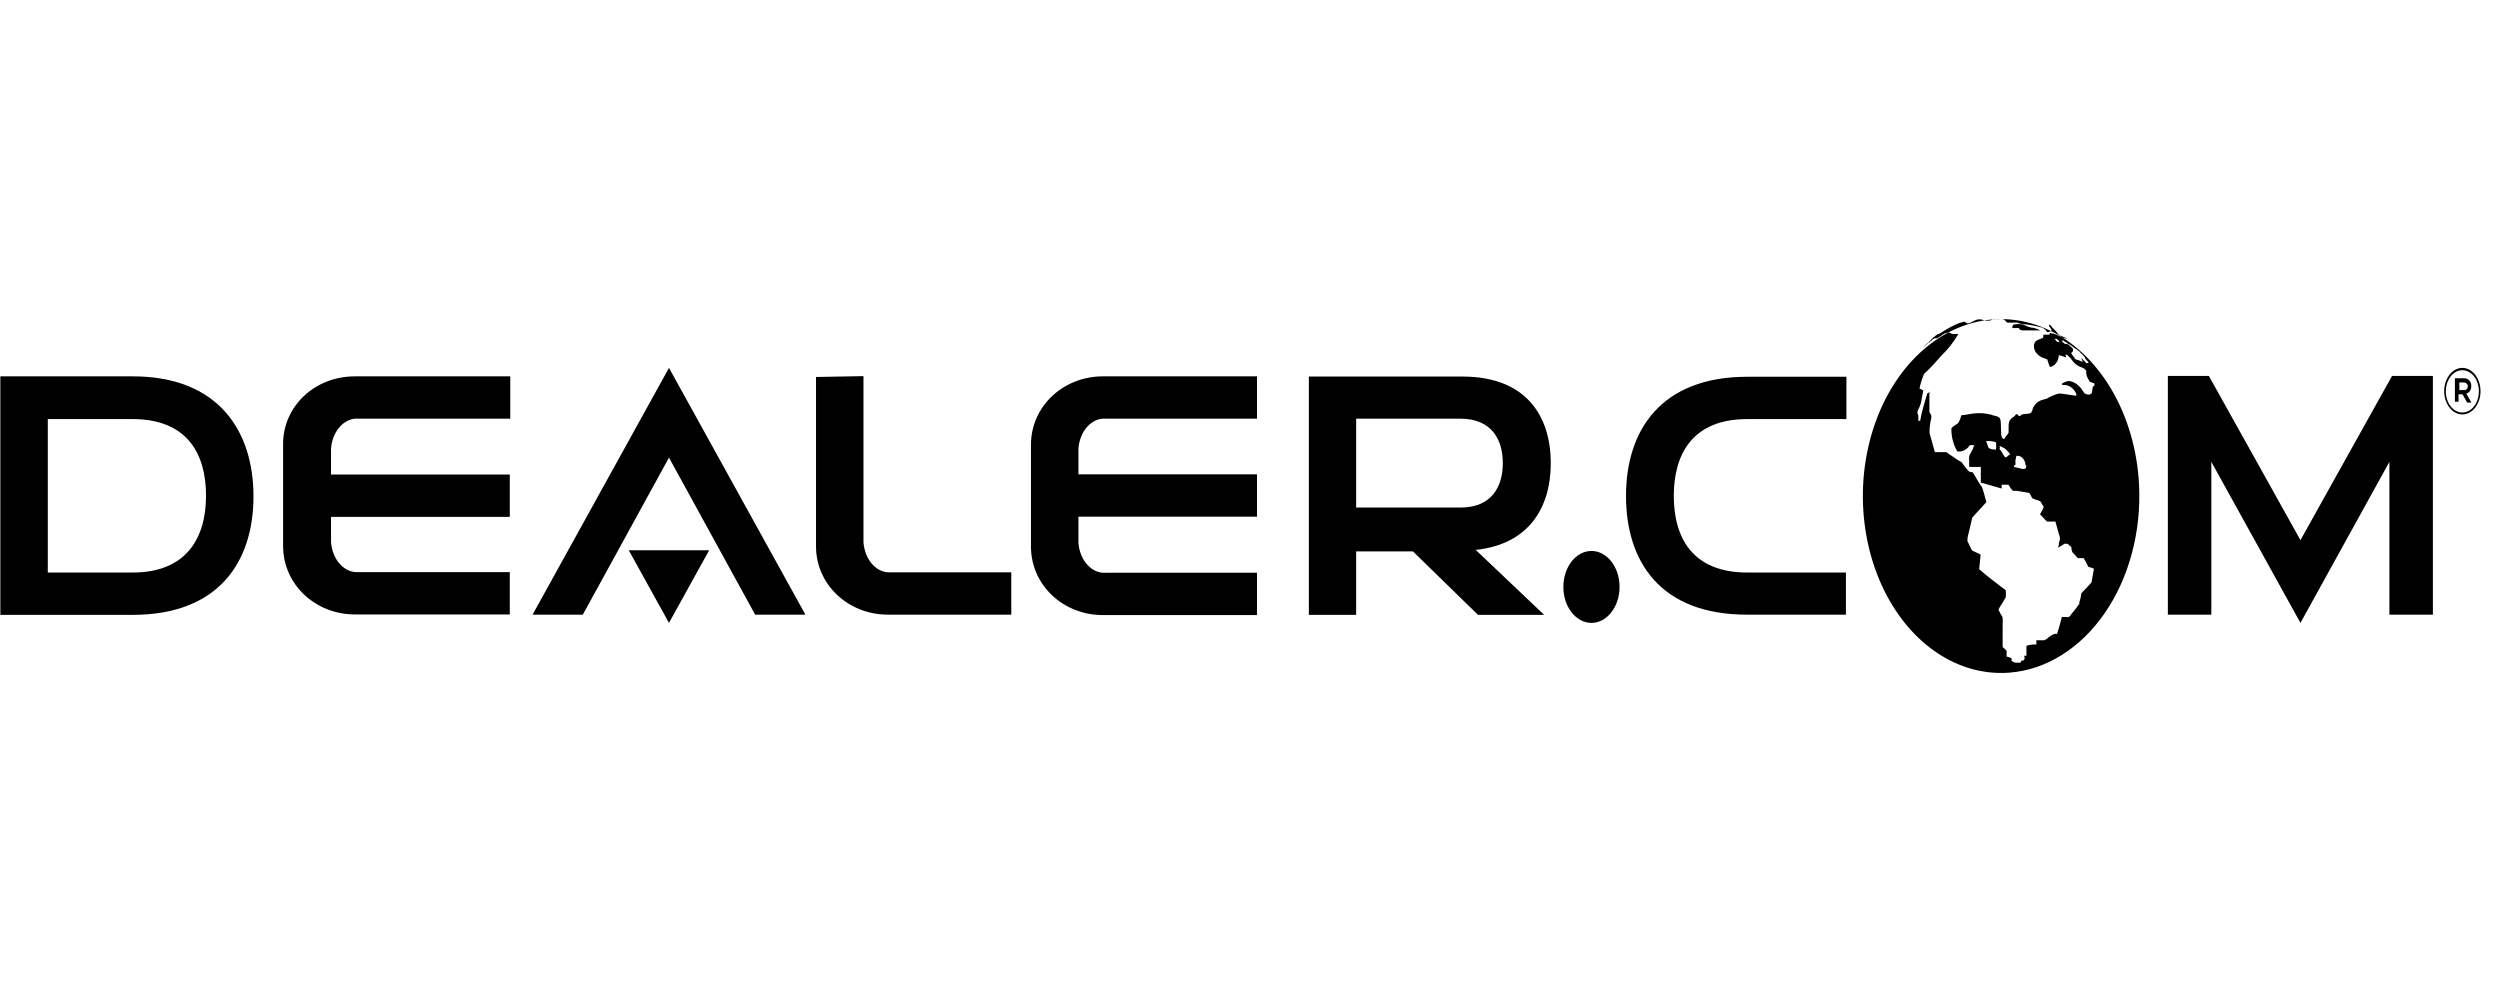<svg width="126" height="50" viewBox="0 0 126 50" fill="none" xmlns="http://www.w3.org/2000/svg">
<g clip-path="url(#clip0_7290_9481)">
<path d="M100.642 22.658C100.492 22.658 100.3 22.658 100.225 22.562C100.15 22.466 100.175 22.285 100.067 22.253C100.196 22.221 100.329 22.221 100.458 22.253C100.458 22.253 100.575 22.253 100.6 22.317C100.612 22.427 100.612 22.538 100.6 22.648L100.642 22.658ZM101.333 22.893C101.279 22.912 101.228 22.945 101.183 22.989C101.158 23.02 101.126 23.042 101.092 23.053C101.042 23.053 100.992 22.946 100.958 22.904C100.927 22.839 100.891 22.778 100.85 22.722C100.85 22.722 100.775 22.648 100.775 22.626C100.775 22.605 100.825 22.541 100.775 22.488C100.725 22.434 101.008 22.573 101.1 22.648L101.2 22.754C101.2 22.754 101.283 22.829 101.292 22.893H101.333ZM102.125 23.469C102.125 23.65 102.033 23.65 101.9 23.629L101.508 23.533V23.448H101.575C101.583 23.37 101.583 23.291 101.575 23.213L101.625 22.978C101.677 22.968 101.73 22.97 101.781 22.986C101.832 23.002 101.881 23.03 101.923 23.07C101.966 23.109 102.002 23.16 102.029 23.217C102.057 23.274 102.075 23.338 102.083 23.405V23.448L102.125 23.469ZM105.417 29.346C105.25 29.538 105.075 29.72 104.9 29.901C104.884 30.056 104.851 30.207 104.8 30.349C104.8 30.477 104.8 30.445 104.758 30.477C104.724 30.539 104.685 30.596 104.642 30.648L104.4 30.946C104.364 31.004 104.322 31.054 104.275 31.096C104.214 31.106 104.152 31.106 104.092 31.096H103.917C103.848 31.386 103.768 31.671 103.675 31.949C103.577 31.936 103.478 31.962 103.392 32.024C103.33 32.058 103.271 32.101 103.217 32.152C103.16 32.201 103.098 32.241 103.033 32.269H102.633V32.482C102.465 32.473 102.297 32.494 102.133 32.546V33.048H102.017C102.017 33.112 102.075 33.154 102.017 33.25C101.958 33.346 101.925 33.25 101.875 33.314C101.825 33.378 101.875 33.389 101.808 33.4H101.683C101.577 33.415 101.471 33.381 101.383 33.304V33.176C101.302 33.137 101.218 33.109 101.133 33.09V32.802C101.133 32.802 101.058 32.717 101.033 32.696C100.993 32.676 100.959 32.643 100.933 32.6V31.533C100.942 31.405 100.942 31.277 100.933 31.149C100.933 31.074 100.858 31 100.833 30.946C100.808 30.893 100.758 30.808 100.733 30.744C100.708 30.68 100.917 30.424 101.008 30.242C101.1 30.061 101.092 30.136 101.092 30.093C101.1 29.979 101.1 29.865 101.092 29.752C100.65 29.4 100.183 29.08 99.75 28.685L99.825 27.949L99.392 27.746C99.308 27.597 99.242 27.437 99.158 27.266C99.157 27.134 99.177 27.004 99.217 26.882C99.275 26.616 99.342 26.349 99.4 26.093C99.633 25.816 99.883 25.57 100.117 25.304C100.042 25.08 100 24.856 99.925 24.642C99.85 24.429 99.841 24.504 99.8 24.429L99.425 23.8C99.349 23.808 99.273 23.786 99.208 23.736C99.176 23.702 99.146 23.666 99.117 23.629L99.033 23.522L98.867 23.298L98.666 23.181L98.183 22.85L98.092 22.786H97.517C97.45 22.562 97.383 22.317 97.317 22.072C97.291 21.995 97.269 21.917 97.25 21.837V21.624C97.264 21.424 97.295 21.228 97.342 21.037C97.342 20.845 97.266 20.866 97.242 20.76V20.461C97.242 20.226 97.242 19.981 97.242 19.746C97.192 19.746 97.242 19.746 97.192 19.81H97.142C97.067 20.034 97.008 20.269 96.942 20.493C96.873 20.726 96.818 20.965 96.775 21.208H96.683V20.941C96.66 20.895 96.644 20.845 96.633 20.792C96.647 20.71 96.676 20.633 96.717 20.568C96.749 20.5 96.777 20.428 96.8 20.354C96.858 20.13 96.883 19.906 96.933 19.682L96.742 19.576C96.798 19.32 96.876 19.073 96.975 18.84L97.091 18.733C97.358 18.477 97.617 18.189 97.867 17.901C98.184 17.601 98.465 17.241 98.7 16.834H98.433C98.341 16.834 98.292 16.76 98.233 16.77H98.125C98.057 16.782 97.992 16.811 97.933 16.856V16.856L97.725 16.994L97.625 17.048H97.517C97.442 17.112 97.416 17.048 97.358 17.165C97.358 17.165 97.283 17.165 97.275 17.24C97.267 17.314 97.275 17.24 97.225 17.24C97.125 17.345 97.019 17.441 96.908 17.528C97.014 17.412 97.125 17.305 97.242 17.208C97.372 17.058 97.518 16.932 97.675 16.834H97.725C97.767 16.8 97.811 16.771 97.858 16.749C98.153 16.556 98.459 16.396 98.775 16.269C98.883 16.269 99 16.152 99.1 16.269C99.2 16.386 99.492 16.13 99.692 16.098H99.867L100.042 16.162H100.258C100.318 16.151 100.377 16.129 100.433 16.098C100.524 16.077 100.617 16.077 100.708 16.098C100.794 16.077 100.881 16.077 100.967 16.098C101.05 16.098 101.1 16.248 101.175 16.258C101.25 16.269 101.467 16.258 101.575 16.258H101.658C101.787 16.312 101.922 16.341 102.058 16.344C102.338 16.375 102.617 16.429 102.892 16.504C102.951 16.513 103.006 16.547 103.05 16.6C103.1 16.6 103.142 16.717 103.175 16.738C103.252 16.745 103.328 16.719 103.392 16.664C103.392 16.536 103.292 16.525 103.275 16.408C103.258 16.29 103.375 16.408 103.425 16.493C103.551 16.61 103.668 16.742 103.775 16.888C103.933 16.941 104.075 17.016 104.225 17.08C104.109 17.059 103.995 17.027 103.883 16.984L103.642 16.866C103.533 16.822 103.422 16.793 103.308 16.781V16.866C103.308 16.866 103.117 16.866 103.025 16.866C102.933 16.866 103.025 16.994 102.95 17.037C102.853 17.068 102.759 17.107 102.667 17.154C102.62 17.176 102.581 17.215 102.552 17.267C102.524 17.318 102.509 17.379 102.508 17.442C102.508 17.752 102.758 17.944 102.95 18.029L103.183 18.114C103.219 18.247 103.264 18.375 103.317 18.498C103.434 18.481 103.543 18.412 103.626 18.303C103.708 18.194 103.758 18.052 103.767 17.901C103.878 17.921 103.987 17.957 104.092 18.008C104.2 18.008 104.092 17.933 104.092 17.901C104.107 17.886 104.126 17.878 104.146 17.878C104.165 17.878 104.184 17.886 104.2 17.901C104.308 17.994 104.406 18.105 104.492 18.232C104.608 18.365 104.748 18.46 104.9 18.509L105.042 18.573C105.084 18.613 105.123 18.66 105.158 18.712V18.712C105.147 18.732 105.14 18.756 105.14 18.781C105.14 18.806 105.147 18.83 105.158 18.85C105.158 19 105.275 19.138 105.333 19.245L105.558 19.32V19.448C105.408 19.448 105.492 19.757 105.4 19.842C105.354 19.874 105.302 19.891 105.25 19.891C105.198 19.891 105.146 19.874 105.1 19.842C105.042 19.842 104.983 19.693 104.933 19.64C104.769 19.398 104.54 19.242 104.292 19.202C104.16 19.21 104.031 19.257 103.917 19.341C103.917 19.405 103.967 19.405 104 19.405C104.128 19.396 104.255 19.431 104.369 19.509C104.482 19.586 104.576 19.701 104.642 19.842V19.949L104.217 19.885C104.07 19.857 103.923 19.839 103.775 19.832C103.565 19.884 103.36 19.971 103.167 20.088L102.942 20.152C102.808 20.182 102.684 20.26 102.583 20.376C102.535 20.432 102.493 20.497 102.458 20.568C102.448 20.651 102.419 20.729 102.375 20.792C102.333 20.856 102.117 20.856 101.975 20.877C101.833 20.898 101.85 20.973 101.783 20.973C101.717 20.973 101.708 20.877 101.658 20.877C101.608 20.877 101.583 20.877 101.558 20.952C101.4 21.08 101.225 21.122 101.233 21.496V21.784C101.233 21.869 101.058 22.008 101.017 22.125C100.833 22.125 100.858 21.816 100.85 21.56C100.842 21.304 100.85 21.09 100.733 21.026C100.665 20.985 100.592 20.96 100.517 20.952C100.245 20.856 99.964 20.813 99.683 20.824C99.4 20.824 99.15 20.909 98.85 20.93C98.824 21.053 98.782 21.168 98.725 21.272C98.625 21.421 98.45 21.442 98.35 21.592C98.343 22.012 98.449 22.422 98.65 22.754C98.768 22.77 98.887 22.75 98.997 22.694C99.108 22.638 99.206 22.549 99.283 22.434H99.5C99.458 22.571 99.402 22.7 99.333 22.818C99.333 22.818 99.25 22.936 99.25 22.989C99.232 23.076 99.232 23.168 99.25 23.256C99.242 23.348 99.242 23.441 99.25 23.533H99.833V24.322L100.883 24.621V24.429H101.175C101.267 24.429 101.275 24.525 101.317 24.578C101.357 24.64 101.405 24.694 101.458 24.738H101.658L102.283 24.845L102.425 25.112L102.608 25.186C102.671 25.196 102.733 25.218 102.792 25.25C102.867 25.25 102.917 25.442 102.983 25.506C103.05 25.57 102.875 25.784 102.817 25.922L103.083 26.2C103.083 26.2 103.15 26.274 103.175 26.285H103.592C103.65 26.477 103.708 26.701 103.767 26.914C103.795 26.981 103.814 27.053 103.825 27.128C103.818 27.21 103.798 27.29 103.767 27.362C103.771 27.406 103.768 27.451 103.758 27.493C103.748 27.535 103.731 27.575 103.708 27.608C103.826 27.551 103.94 27.483 104.05 27.405H104.158C104.158 27.405 104.25 27.405 104.283 27.48L104.4 27.576C104.396 27.625 104.4 27.675 104.411 27.723C104.423 27.771 104.442 27.815 104.467 27.853L104.6 27.992C104.638 28.043 104.679 28.09 104.725 28.13H105.017C105.102 28.269 105.18 28.415 105.25 28.568C105.346 28.59 105.441 28.622 105.533 28.664L105.408 29.378L105.417 29.346ZM101.467 16.365C101.637 16.322 101.813 16.322 101.983 16.365V16.365C102.1 16.422 102.22 16.469 102.342 16.504C102.508 16.515 102.672 16.566 102.825 16.653C102.816 16.658 102.806 16.66 102.796 16.66C102.786 16.66 102.776 16.658 102.767 16.653H102.175C102.148 16.642 102.119 16.642 102.092 16.653H101.992C101.908 16.653 101.792 16.653 101.75 16.536C101.708 16.418 101.867 16.536 101.9 16.536H101.833C101.775 16.525 101.716 16.525 101.658 16.536H101.425V16.45L101.467 16.365ZM103.35 16.834H103.208C103.208 16.834 103.383 16.834 103.408 16.92L103.35 16.834ZM103.675 17.112C103.742 17.112 103.767 17.208 103.8 17.24H103.733C103.65 17.24 103.608 17.122 103.55 17.08H103.683L103.675 17.112ZM104.05 17.208C104.126 17.24 104.197 17.291 104.258 17.357V17.357C104.266 17.351 104.274 17.348 104.283 17.348C104.292 17.348 104.301 17.351 104.308 17.357L104.583 17.56L104.7 17.634L104.758 17.688C104.788 17.699 104.814 17.721 104.833 17.752L104.9 17.826L104.975 17.89L105.075 18.008C105.075 18.093 105.192 18.157 105.25 18.253C105.308 18.349 105.2 18.253 105.167 18.317L104.9 18.04C104.9 18.104 104.958 18.157 104.967 18.242C104.845 18.181 104.72 18.135 104.592 18.104C104.568 18.045 104.533 17.994 104.492 17.954C104.492 17.954 104.383 17.826 104.392 17.784C104.4 17.741 104.475 17.784 104.475 17.656V17.581L104.392 17.485C104.392 17.485 104.333 17.485 104.325 17.421L104.183 17.336H104.117C104.117 17.336 104.042 17.336 104.017 17.282C103.992 17.229 104.017 17.282 103.967 17.282C103.966 17.256 103.959 17.231 103.947 17.21C103.936 17.189 103.919 17.174 103.9 17.165H104.017L104.05 17.208ZM107.808 24.44C107.722 22.68 107.229 20.993 106.394 19.591C105.558 18.189 104.417 17.136 103.114 16.565C101.811 15.993 100.404 15.929 99.073 16.38C97.741 16.831 96.544 17.777 95.632 19.099C94.721 20.421 94.136 22.059 93.951 23.806C93.767 25.553 93.991 27.331 94.596 28.916C95.201 30.5 96.159 31.819 97.349 32.706C98.539 33.593 99.908 34.009 101.283 33.901C102.197 33.829 103.091 33.527 103.914 33.012C104.737 32.498 105.472 31.781 106.078 30.902C106.684 30.023 107.149 29 107.446 27.891C107.743 26.782 107.866 25.61 107.808 24.44" fill="black"/>
<path d="M6.684 18.968H0.018V30.989H6.684C11.018 30.989 12.776 28.322 12.776 25.005C12.768 21.698 10.993 18.968 6.684 18.968ZM6.684 28.856H2.409V21.122H6.684C9.426 21.122 10.384 22.861 10.384 24.984C10.384 27.106 9.401 28.856 6.684 28.856Z" fill="black"/>
<path d="M80.21 31.394C80.992 31.394 81.626 30.582 81.626 29.581C81.626 28.579 80.992 27.768 80.21 27.768C79.427 27.768 78.793 28.579 78.793 29.581C78.793 30.582 79.427 31.394 80.21 31.394Z" fill="black"/>
<path d="M93.059 28.856H88.059C85.318 28.856 84.359 27.117 84.359 24.994C84.359 22.872 85.318 21.122 88.059 21.122H93.059V18.989H88.059C83.726 18.989 81.951 21.677 81.951 24.994C81.951 28.322 83.701 30.978 88.034 30.978H93.034V28.845L93.059 28.856Z" fill="black"/>
<path d="M78.159 23.352C78.159 20.92 76.875 18.978 73.709 18.978H65.967V30.989H68.35V27.789H71.209L74.492 30.989H77.825L74.375 27.714C77.05 27.437 78.159 25.581 78.159 23.352ZM73.609 25.581H68.35V21.101H73.6C75.192 21.101 75.742 22.168 75.742 23.341C75.742 24.514 75.192 25.581 73.609 25.581Z" fill="black"/>
<path d="M122.618 18.946H120.56L115.943 27.223L111.326 18.946H109.26V30.978H111.451V23.277L115.943 31.394L120.426 23.277V30.978H122.618V18.946Z" fill="black"/>
<path d="M16.684 26.05H25.693V23.917H16.684V22.605C16.718 22.172 16.882 21.773 17.142 21.492C17.402 21.211 17.737 21.071 18.076 21.101H25.718V18.968H17.893C15.851 18.968 14.268 20.482 14.268 22.381V27.512C14.268 29.453 15.884 30.968 17.893 30.968H25.693V28.834H18.051C17.716 28.856 17.387 28.712 17.133 28.432C16.879 28.152 16.718 27.758 16.684 27.33V26.061V26.05Z" fill="black"/>
<path d="M43.519 18.957V27.33C43.55 27.765 43.714 28.167 43.974 28.45C44.234 28.733 44.57 28.874 44.91 28.845H50.969V30.978H44.752C42.744 30.978 41.127 29.463 41.127 27.533V18.999L43.519 18.957Z" fill="black"/>
<path d="M55.744 21.101H63.353V18.968H55.586C53.586 18.968 51.961 20.482 51.961 22.413V27.544C51.961 29.485 53.578 31 55.586 31H63.353V28.866H55.744C55.405 28.896 55.07 28.756 54.81 28.475C54.551 28.195 54.386 27.795 54.353 27.362V26.04H63.353V23.906H54.353V22.605C54.386 22.172 54.551 21.773 54.81 21.492C55.07 21.211 55.405 21.071 55.744 21.101V21.101Z" fill="black"/>
<path d="M33.717 18.541L26.842 30.978H29.375L33.717 23.064L38.059 30.978H40.592L33.717 18.541Z" fill="black"/>
<path d="M33.716 31.394L35.741 27.735H31.691L33.716 31.394Z" fill="black"/>
<path d="M124.102 20.888C123.921 20.888 123.744 20.819 123.593 20.69C123.442 20.561 123.325 20.378 123.255 20.163C123.186 19.949 123.168 19.713 123.203 19.485C123.239 19.258 123.326 19.049 123.454 18.884C123.582 18.721 123.746 18.609 123.923 18.563C124.101 18.518 124.286 18.541 124.453 18.63C124.62 18.719 124.764 18.869 124.864 19.062C124.965 19.255 125.019 19.482 125.019 19.714C125.019 20.025 124.922 20.324 124.75 20.544C124.578 20.764 124.345 20.888 124.102 20.888V20.888ZM124.102 18.658C123.937 18.658 123.776 18.721 123.639 18.838C123.502 18.955 123.395 19.122 123.332 19.317C123.269 19.512 123.253 19.726 123.285 19.933C123.317 20.14 123.396 20.33 123.513 20.479C123.629 20.628 123.778 20.73 123.94 20.771C124.101 20.812 124.269 20.791 124.421 20.71C124.573 20.63 124.704 20.493 124.795 20.317C124.887 20.142 124.936 19.936 124.936 19.725C124.936 19.442 124.848 19.171 124.691 18.971C124.535 18.771 124.323 18.658 124.102 18.658V18.658ZM124.302 19.832L124.561 20.29H124.344L124.111 19.874H123.911V20.248H123.727V19.064H124.186C124.402 19.064 124.552 19.213 124.552 19.458C124.553 19.547 124.529 19.634 124.485 19.702C124.441 19.77 124.379 19.816 124.311 19.832H124.302ZM124.186 19.277H123.952V19.661H124.186C124.311 19.661 124.377 19.586 124.377 19.469C124.377 19.352 124.277 19.277 124.186 19.277V19.277Z" fill="black"/>
</g>
<defs>
<clipPath id="clip0_7290_9481">
<rect width="125" height="50" fill="white" transform="translate(0.018)"/>
</clipPath>
</defs>
</svg>
